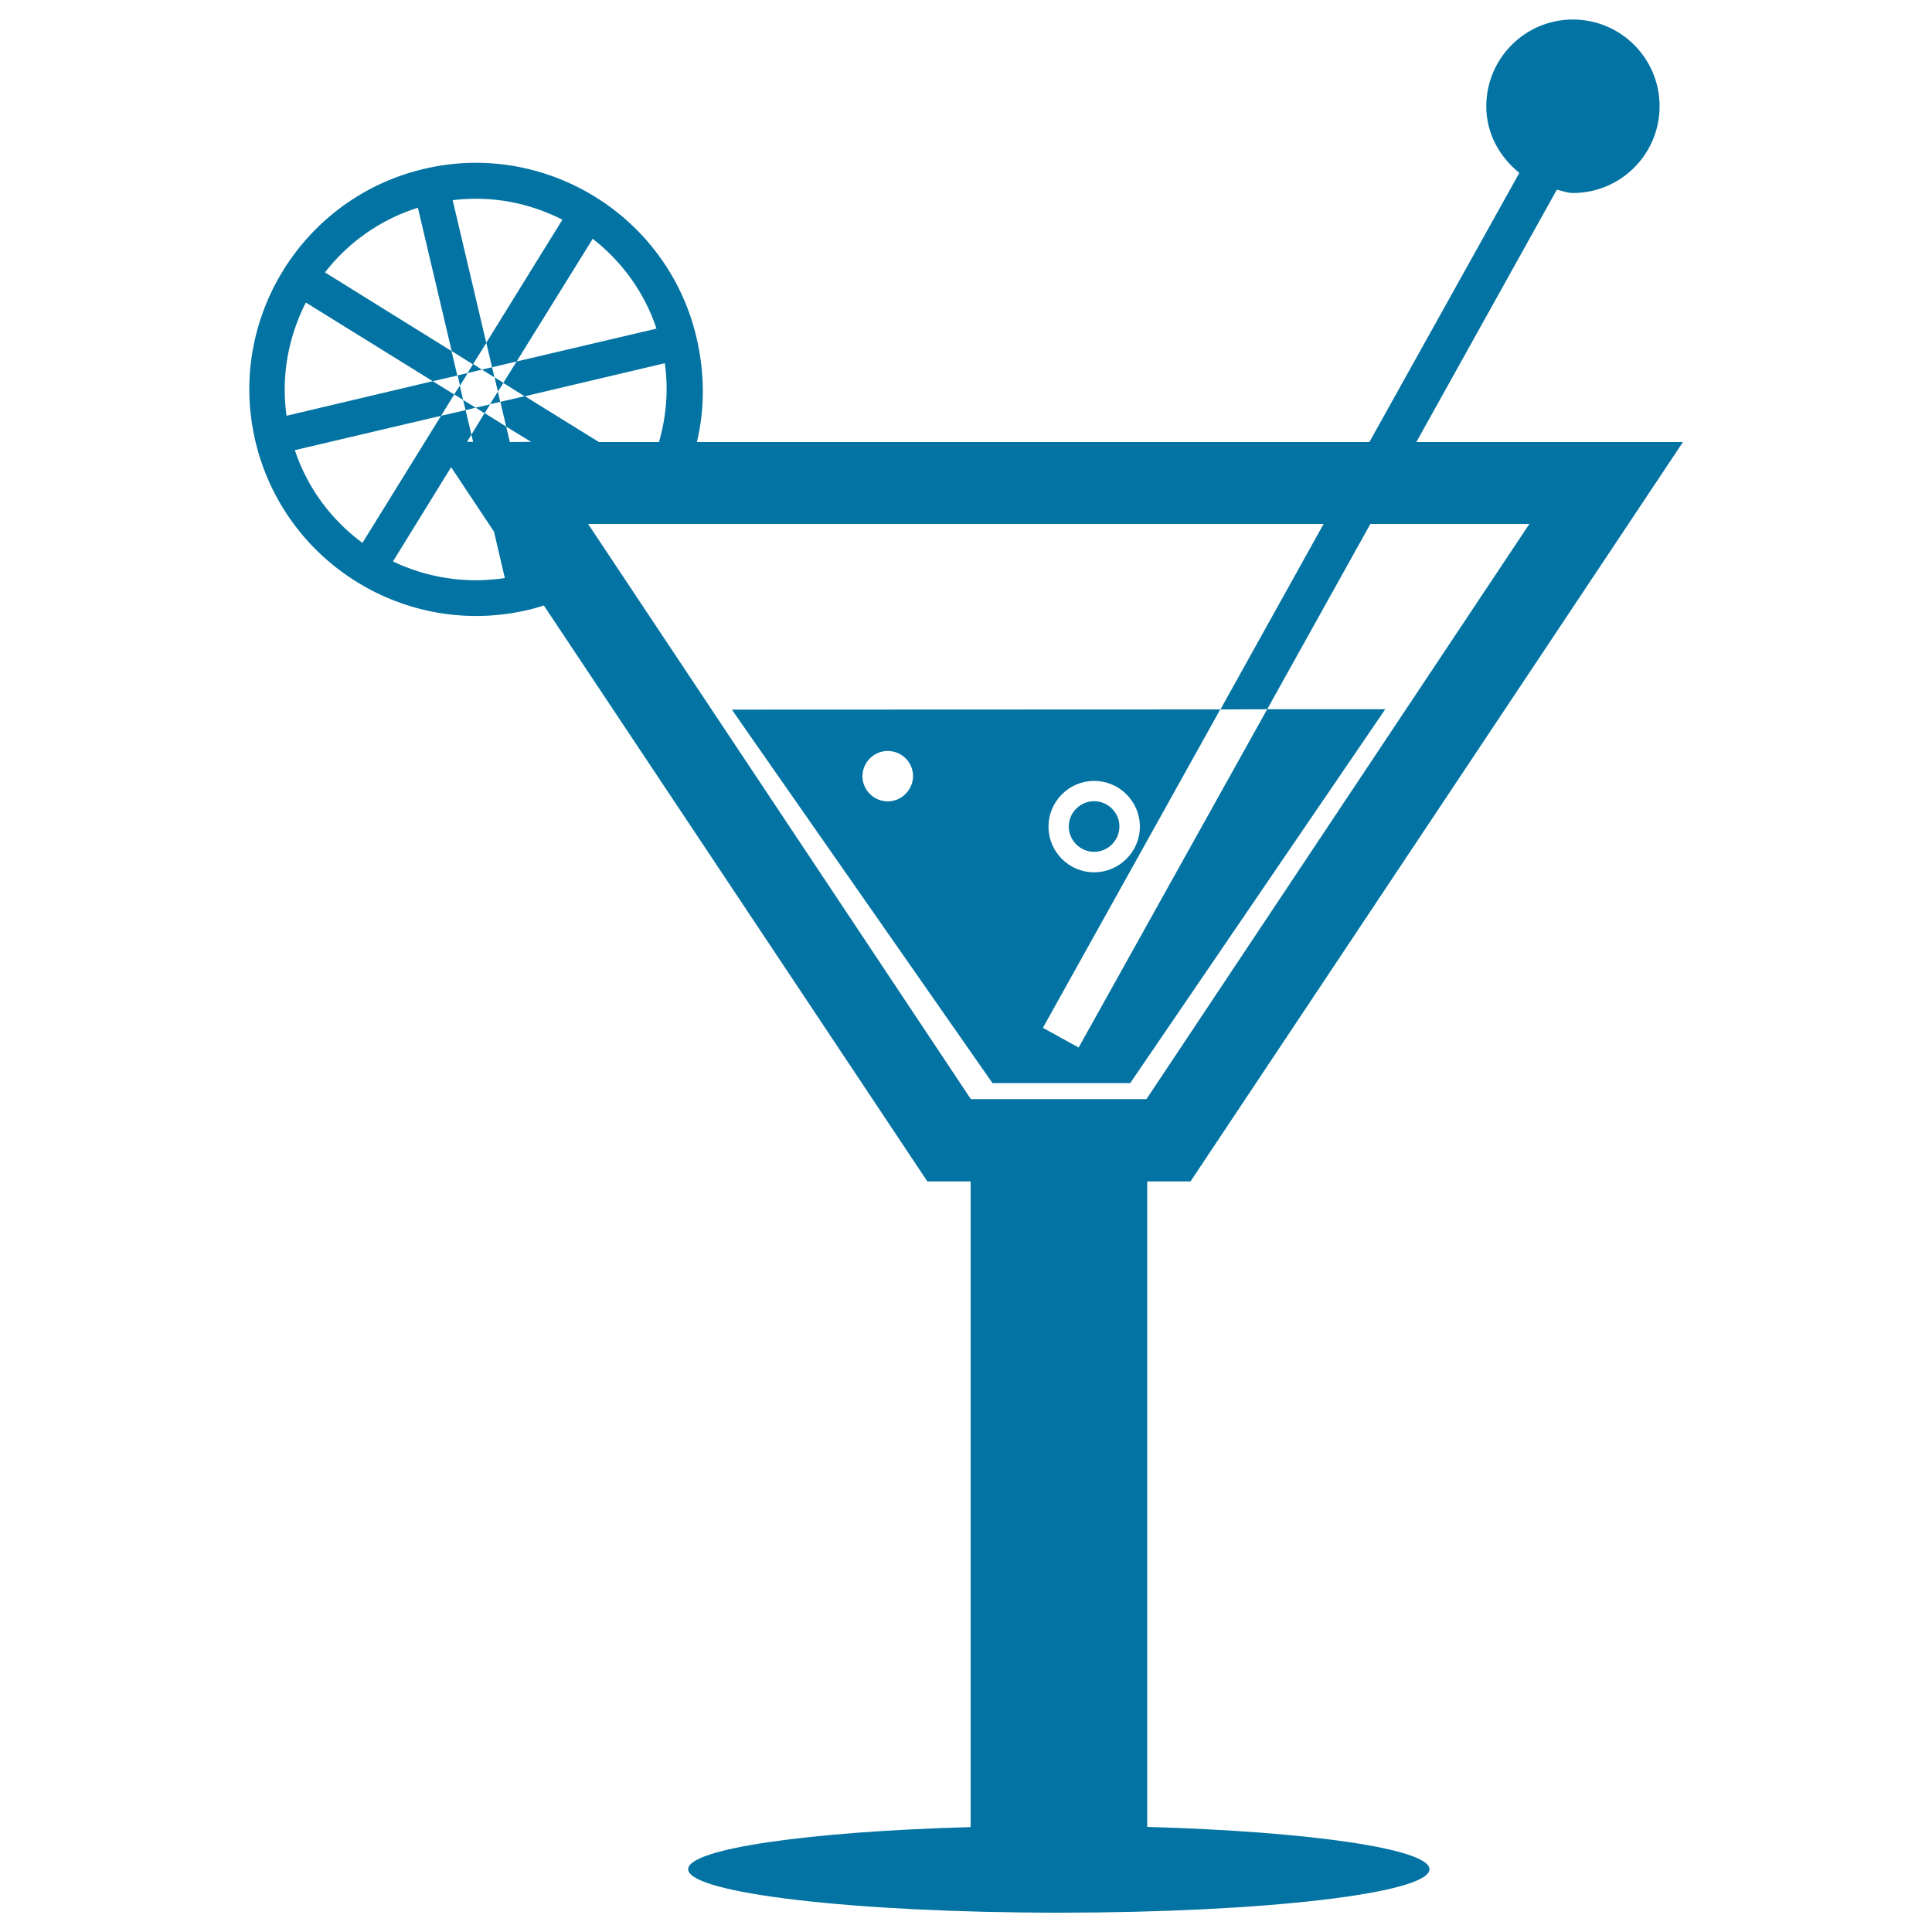 <svg xmlns="http://www.w3.org/2000/svg" viewBox="0 0 1000 1000" style="fill:#0273a2">
<title>Cocktail On A Glass SVG icon</title>
<g><path d="M593.8,945.6V611.5h22.4l254.9-382.7h-138l72.7-130.6c2.7,0.5,5.4,1.7,8.3,1.7c24.8,0,44.9-20.1,44.9-44.9c0-24.8-20.1-44.9-44.9-44.9c-24.7,0-44.8,20.1-44.8,44.9c0,14.2,6.9,26.2,17.1,34.5l-77.6,139.3H360.7c4.1-17,4.2-35.2-0.2-54.1c-14.8-63-78.1-102.1-141-87.3c-63,14.8-102.2,78.1-87.3,141c14.9,63,78.1,102.1,141.1,87.3c3.1-0.7,5.5-1.5,8.2-2.3l198.5,298.1h22.4v334.2c-83.8,2.3-146.2,11.2-146.2,21.8c0,12.4,85.9,22.5,191.9,22.5c106,0,191.8-10,191.8-22.5C739.8,956.9,677.6,948,593.8,945.6z M152.6,233l75.7-17.8L187.6,281C171.7,269.3,159.2,252.8,152.6,233z M203.4,290.6l30.1-48.8l22.2,33.4l5.6,24C241.1,302.3,220.9,299,203.4,290.6z M263.9,228.8l-1.9-8l-11.2-7L244,225l0.9,3.7h-3.2l2.3-3.7l-3-12.7l-12.7,2.9l6.8-11l-11.1-6.9l-75.7,17.9c-2.9-20.6,1-41,10-58.6l65.7,40.7l12.7-2.9l-3-12.7L168.2,141c11.9-15.4,28.5-27.3,48.1-33.5l17.5,74.2l11,6.9l6.9-11.1l-17.4-73.9c20.1-2.5,39.7,1.4,56.8,10.1l-39.4,63.7l3,12.7l12.7-3l39.4-63.5c14.9,11.6,26.7,27.5,33,46.5l-72.4,17l-6.9,11.1l11,6.9L259,208l3,12.8l12.9,7.9L263.9,228.8L263.9,228.8z M271.7,205.1l72.4-17.1c2,14,0.7,27.8-3,40.8H310L271.7,205.1z M502.5,568.9L304.4,271.2h380.7l-53.4,96l24.2-0.1l53.4-95.9h82.3L593.4,568.9H502.5z M539.8,532l91.8-164.8l-252.8,0.1l134.9,193.3H585L717,367.1h-61.1l-97.6,175.1L539.8,532z M566.3,404.2c13.1,0,23.7,10.6,23.7,23.7c0,13-10.7,23.6-23.7,23.6c-13,0-23.6-10.6-23.6-23.6C542.7,414.8,553.3,404.2,566.3,404.2z M459.5,414.8c-7.1,0-13.1-5.8-13.1-13s5.9-13.1,13.1-13.1c7.2,0,13.1,5.8,13.1,13.1C472.5,408.9,466.6,414.8,459.5,414.8z M553.2,427.8c0-7.2,5.9-13.1,13.1-13.1c7.2,0,13.1,5.9,13.1,13.1c0,7.2-5.9,13.1-13.1,13.1C559.1,440.9,553.2,435,553.2,427.8z M249.4,191.3l-7.4,1.8l2.9-4.7L249.4,191.3z M253.7,209.3l-2.9,4.6l-4.6-2.9L253.7,209.3z M257.7,202.7l1.2,5.3l-5.3,1.2L257.7,202.7z M242.1,193.1l-4,6.5l-1.2-5.3L242.1,193.1z M238,199.6l1.7,7.4l-4.6-2.9L238,199.6z M257.7,202.7l-1.7-7.4l4.6,2.9L257.7,202.7z M246.2,211l-5.2,1.3l-1.3-5.3L246.2,211z M249.4,191.3l5.3-1.2l1.2,5.2L249.4,191.3z"/></g>
</svg>